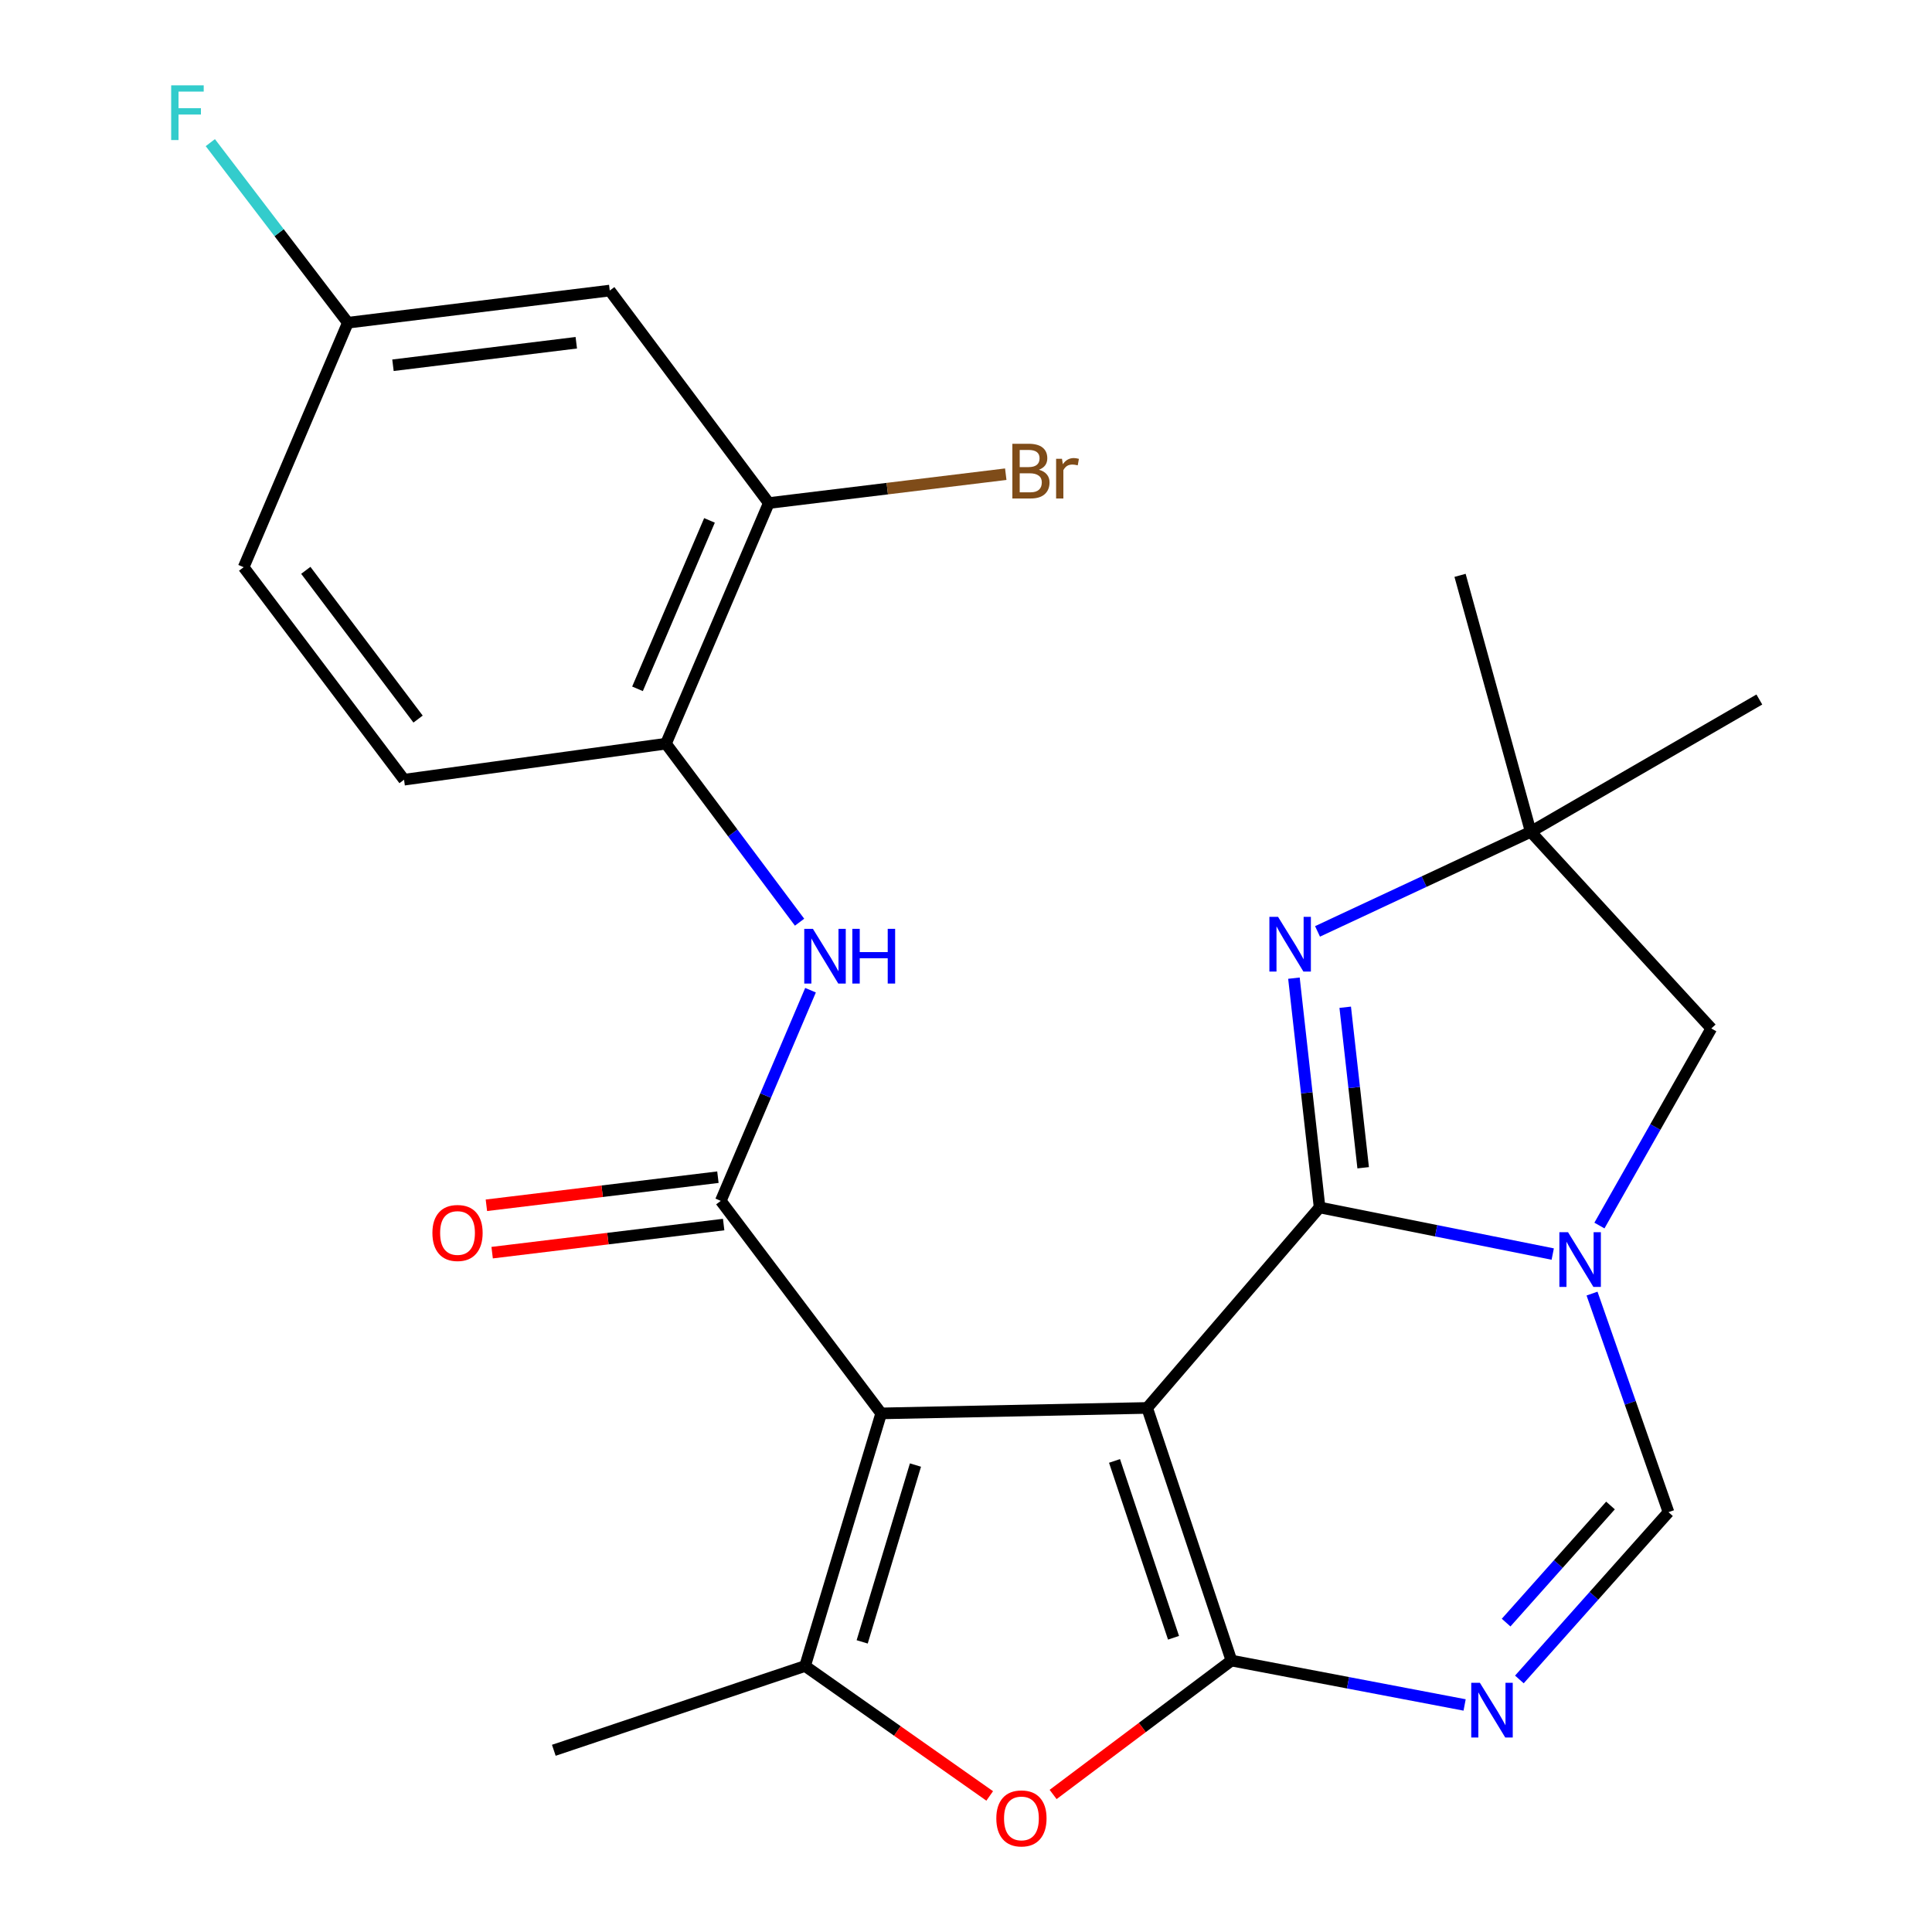 <?xml version='1.0' encoding='iso-8859-1'?>
<svg version='1.1' baseProfile='full'
              xmlns='http://www.w3.org/2000/svg'
                      xmlns:rdkit='http://www.rdkit.org/xml'
                      xmlns:xlink='http://www.w3.org/1999/xlink'
                  xml:space='preserve'
width='1000px' height='1000px' viewBox='0 0 1000 1000'>
<!-- END OF HEADER -->
<rect style='opacity:1.0;fill:#FFFFFF;stroke:none' width='1000' height='1000' x='0' y='0'> </rect>
<path class='bond-0' d='M 593.765,728.743 L 683.017,624.973' style='fill:none;fill-rule:evenodd;stroke:#000000;stroke-width:6px;stroke-linecap:butt;stroke-linejoin:miter;stroke-opacity:1' />
<path class='bond-1' d='M 593.765,728.743 L 456.1,731.57' style='fill:none;fill-rule:evenodd;stroke:#000000;stroke-width:6px;stroke-linecap:butt;stroke-linejoin:miter;stroke-opacity:1' />
<path class='bond-2' d='M 593.765,728.743 L 637.389,859.506' style='fill:none;fill-rule:evenodd;stroke:#000000;stroke-width:6px;stroke-linecap:butt;stroke-linejoin:miter;stroke-opacity:1' />
<path class='bond-2' d='M 576.877,756.175 L 607.414,847.708' style='fill:none;fill-rule:evenodd;stroke:#000000;stroke-width:6px;stroke-linecap:butt;stroke-linejoin:miter;stroke-opacity:1' />
<path class='bond-3' d='M 683.017,624.973 L 743.353,637.038' style='fill:none;fill-rule:evenodd;stroke:#000000;stroke-width:6px;stroke-linecap:butt;stroke-linejoin:miter;stroke-opacity:1' />
<path class='bond-3' d='M 743.353,637.038 L 803.69,649.103' style='fill:none;fill-rule:evenodd;stroke:#0000FF;stroke-width:6px;stroke-linecap:butt;stroke-linejoin:miter;stroke-opacity:1' />
<path class='bond-7' d='M 683.017,624.973 L 676.378,565.635' style='fill:none;fill-rule:evenodd;stroke:#000000;stroke-width:6px;stroke-linecap:butt;stroke-linejoin:miter;stroke-opacity:1' />
<path class='bond-7' d='M 676.378,565.635 L 669.739,506.296' style='fill:none;fill-rule:evenodd;stroke:#0000FF;stroke-width:6px;stroke-linecap:butt;stroke-linejoin:miter;stroke-opacity:1' />
<path class='bond-7' d='M 705.572,604.425 L 700.925,562.888' style='fill:none;fill-rule:evenodd;stroke:#000000;stroke-width:6px;stroke-linecap:butt;stroke-linejoin:miter;stroke-opacity:1' />
<path class='bond-7' d='M 700.925,562.888 L 696.278,521.351' style='fill:none;fill-rule:evenodd;stroke:#0000FF;stroke-width:6px;stroke-linecap:butt;stroke-linejoin:miter;stroke-opacity:1' />
<path class='bond-5' d='M 456.1,731.57 L 373.078,621.57' style='fill:none;fill-rule:evenodd;stroke:#000000;stroke-width:6px;stroke-linecap:butt;stroke-linejoin:miter;stroke-opacity:1' />
<path class='bond-6' d='M 456.1,731.57 L 416.703,862.319' style='fill:none;fill-rule:evenodd;stroke:#000000;stroke-width:6px;stroke-linecap:butt;stroke-linejoin:miter;stroke-opacity:1' />
<path class='bond-6' d='M 473.841,758.309 L 446.262,849.833' style='fill:none;fill-rule:evenodd;stroke:#000000;stroke-width:6px;stroke-linecap:butt;stroke-linejoin:miter;stroke-opacity:1' />
<path class='bond-4' d='M 637.389,859.506 L 697.736,870.994' style='fill:none;fill-rule:evenodd;stroke:#000000;stroke-width:6px;stroke-linecap:butt;stroke-linejoin:miter;stroke-opacity:1' />
<path class='bond-4' d='M 697.736,870.994 L 758.082,882.483' style='fill:none;fill-rule:evenodd;stroke:#0000FF;stroke-width:6px;stroke-linecap:butt;stroke-linejoin:miter;stroke-opacity:1' />
<path class='bond-8' d='M 637.389,859.506 L 591.24,894.16' style='fill:none;fill-rule:evenodd;stroke:#000000;stroke-width:6px;stroke-linecap:butt;stroke-linejoin:miter;stroke-opacity:1' />
<path class='bond-8' d='M 591.24,894.16 L 545.091,928.814' style='fill:none;fill-rule:evenodd;stroke:#FF0000;stroke-width:6px;stroke-linecap:butt;stroke-linejoin:miter;stroke-opacity:1' />
<path class='bond-13' d='M 827.859,634.34 L 856.813,583.336' style='fill:none;fill-rule:evenodd;stroke:#0000FF;stroke-width:6px;stroke-linecap:butt;stroke-linejoin:miter;stroke-opacity:1' />
<path class='bond-13' d='M 856.813,583.336 L 885.768,532.332' style='fill:none;fill-rule:evenodd;stroke:#000000;stroke-width:6px;stroke-linecap:butt;stroke-linejoin:miter;stroke-opacity:1' />
<path class='bond-26' d='M 824.033,669.561 L 843.819,726.124' style='fill:none;fill-rule:evenodd;stroke:#0000FF;stroke-width:6px;stroke-linecap:butt;stroke-linejoin:miter;stroke-opacity:1' />
<path class='bond-26' d='M 843.819,726.124 L 863.606,782.687' style='fill:none;fill-rule:evenodd;stroke:#000000;stroke-width:6px;stroke-linecap:butt;stroke-linejoin:miter;stroke-opacity:1' />
<path class='bond-9' d='M 786.427,869.28 L 825.016,825.983' style='fill:none;fill-rule:evenodd;stroke:#0000FF;stroke-width:6px;stroke-linecap:butt;stroke-linejoin:miter;stroke-opacity:1' />
<path class='bond-9' d='M 825.016,825.983 L 863.606,782.687' style='fill:none;fill-rule:evenodd;stroke:#000000;stroke-width:6px;stroke-linecap:butt;stroke-linejoin:miter;stroke-opacity:1' />
<path class='bond-9' d='M 779.564,839.856 L 806.577,809.548' style='fill:none;fill-rule:evenodd;stroke:#0000FF;stroke-width:6px;stroke-linecap:butt;stroke-linejoin:miter;stroke-opacity:1' />
<path class='bond-9' d='M 806.577,809.548 L 833.589,779.241' style='fill:none;fill-rule:evenodd;stroke:#000000;stroke-width:6px;stroke-linecap:butt;stroke-linejoin:miter;stroke-opacity:1' />
<path class='bond-10' d='M 373.078,621.57 L 396.302,567.048' style='fill:none;fill-rule:evenodd;stroke:#000000;stroke-width:6px;stroke-linecap:butt;stroke-linejoin:miter;stroke-opacity:1' />
<path class='bond-10' d='M 396.302,567.048 L 419.525,512.526' style='fill:none;fill-rule:evenodd;stroke:#0000FF;stroke-width:6px;stroke-linecap:butt;stroke-linejoin:miter;stroke-opacity:1' />
<path class='bond-16' d='M 371.591,609.31 L 311.674,616.581' style='fill:none;fill-rule:evenodd;stroke:#000000;stroke-width:6px;stroke-linecap:butt;stroke-linejoin:miter;stroke-opacity:1' />
<path class='bond-16' d='M 311.674,616.581 L 251.757,623.851' style='fill:none;fill-rule:evenodd;stroke:#FF0000;stroke-width:6px;stroke-linecap:butt;stroke-linejoin:miter;stroke-opacity:1' />
<path class='bond-16' d='M 374.566,633.83 L 314.65,641.101' style='fill:none;fill-rule:evenodd;stroke:#000000;stroke-width:6px;stroke-linecap:butt;stroke-linejoin:miter;stroke-opacity:1' />
<path class='bond-16' d='M 314.65,641.101 L 254.733,648.372' style='fill:none;fill-rule:evenodd;stroke:#FF0000;stroke-width:6px;stroke-linecap:butt;stroke-linejoin:miter;stroke-opacity:1' />
<path class='bond-20' d='M 416.703,862.319 L 286.654,905.943' style='fill:none;fill-rule:evenodd;stroke:#000000;stroke-width:6px;stroke-linecap:butt;stroke-linejoin:miter;stroke-opacity:1' />
<path class='bond-25' d='M 416.703,862.319 L 464.486,895.945' style='fill:none;fill-rule:evenodd;stroke:#000000;stroke-width:6px;stroke-linecap:butt;stroke-linejoin:miter;stroke-opacity:1' />
<path class='bond-25' d='M 464.486,895.945 L 512.269,929.57' style='fill:none;fill-rule:evenodd;stroke:#FF0000;stroke-width:6px;stroke-linecap:butt;stroke-linejoin:miter;stroke-opacity:1' />
<path class='bond-11' d='M 681.947,482.086 L 737.125,456.312' style='fill:none;fill-rule:evenodd;stroke:#0000FF;stroke-width:6px;stroke-linecap:butt;stroke-linejoin:miter;stroke-opacity:1' />
<path class='bond-11' d='M 737.125,456.312 L 792.303,430.538' style='fill:none;fill-rule:evenodd;stroke:#000000;stroke-width:6px;stroke-linecap:butt;stroke-linejoin:miter;stroke-opacity:1' />
<path class='bond-12' d='M 413.854,477.33 L 379.277,431.127' style='fill:none;fill-rule:evenodd;stroke:#0000FF;stroke-width:6px;stroke-linecap:butt;stroke-linejoin:miter;stroke-opacity:1' />
<path class='bond-12' d='M 379.277,431.127 L 344.7,384.924' style='fill:none;fill-rule:evenodd;stroke:#000000;stroke-width:6px;stroke-linecap:butt;stroke-linejoin:miter;stroke-opacity:1' />
<path class='bond-23' d='M 792.303,430.538 L 755.719,297.8' style='fill:none;fill-rule:evenodd;stroke:#000000;stroke-width:6px;stroke-linecap:butt;stroke-linejoin:miter;stroke-opacity:1' />
<path class='bond-24' d='M 792.303,430.538 L 910.633,362.062' style='fill:none;fill-rule:evenodd;stroke:#000000;stroke-width:6px;stroke-linecap:butt;stroke-linejoin:miter;stroke-opacity:1' />
<path class='bond-27' d='M 792.303,430.538 L 885.768,532.332' style='fill:none;fill-rule:evenodd;stroke:#000000;stroke-width:6px;stroke-linecap:butt;stroke-linejoin:miter;stroke-opacity:1' />
<path class='bond-14' d='M 344.7,384.924 L 397.93,260.378' style='fill:none;fill-rule:evenodd;stroke:#000000;stroke-width:6px;stroke-linecap:butt;stroke-linejoin:miter;stroke-opacity:1' />
<path class='bond-14' d='M 329.972,356.535 L 367.232,269.353' style='fill:none;fill-rule:evenodd;stroke:#000000;stroke-width:6px;stroke-linecap:butt;stroke-linejoin:miter;stroke-opacity:1' />
<path class='bond-17' d='M 344.7,384.924 L 209.135,403.573' style='fill:none;fill-rule:evenodd;stroke:#000000;stroke-width:6px;stroke-linecap:butt;stroke-linejoin:miter;stroke-opacity:1' />
<path class='bond-15' d='M 397.93,260.378 L 315.608,150.392' style='fill:none;fill-rule:evenodd;stroke:#000000;stroke-width:6px;stroke-linecap:butt;stroke-linejoin:miter;stroke-opacity:1' />
<path class='bond-19' d='M 397.93,260.378 L 459.256,252.911' style='fill:none;fill-rule:evenodd;stroke:#000000;stroke-width:6px;stroke-linecap:butt;stroke-linejoin:miter;stroke-opacity:1' />
<path class='bond-19' d='M 459.256,252.911 L 520.582,245.444' style='fill:none;fill-rule:evenodd;stroke:#7F4C19;stroke-width:6px;stroke-linecap:butt;stroke-linejoin:miter;stroke-opacity:1' />
<path class='bond-28' d='M 315.608,150.392 L 180.057,167.037' style='fill:none;fill-rule:evenodd;stroke:#000000;stroke-width:6px;stroke-linecap:butt;stroke-linejoin:miter;stroke-opacity:1' />
<path class='bond-28' d='M 298.286,177.405 L 203.4,189.057' style='fill:none;fill-rule:evenodd;stroke:#000000;stroke-width:6px;stroke-linecap:butt;stroke-linejoin:miter;stroke-opacity:1' />
<path class='bond-21' d='M 209.135,403.573 L 126.113,293.587' style='fill:none;fill-rule:evenodd;stroke:#000000;stroke-width:6px;stroke-linecap:butt;stroke-linejoin:miter;stroke-opacity:1' />
<path class='bond-21' d='M 216.396,372.194 L 158.281,295.203' style='fill:none;fill-rule:evenodd;stroke:#000000;stroke-width:6px;stroke-linecap:butt;stroke-linejoin:miter;stroke-opacity:1' />
<path class='bond-18' d='M 180.057,167.037 L 126.113,293.587' style='fill:none;fill-rule:evenodd;stroke:#000000;stroke-width:6px;stroke-linecap:butt;stroke-linejoin:miter;stroke-opacity:1' />
<path class='bond-22' d='M 180.057,167.037 L 144.459,120.432' style='fill:none;fill-rule:evenodd;stroke:#000000;stroke-width:6px;stroke-linecap:butt;stroke-linejoin:miter;stroke-opacity:1' />
<path class='bond-22' d='M 144.459,120.432 L 108.861,73.828' style='fill:none;fill-rule:evenodd;stroke:#33CCCC;stroke-width:6px;stroke-linecap:butt;stroke-linejoin:miter;stroke-opacity:1' />
<path  class='atom-4' d='M 811.608 637.778
L 820.888 652.778
Q 821.808 654.258, 823.288 656.938
Q 824.768 659.618, 824.848 659.778
L 824.848 637.778
L 828.608 637.778
L 828.608 666.098
L 824.728 666.098
L 814.768 649.698
Q 813.608 647.778, 812.368 645.578
Q 811.168 643.378, 810.808 642.698
L 810.808 666.098
L 807.128 666.098
L 807.128 637.778
L 811.608 637.778
' fill='#0000FF'/>
<path  class='atom-5' d='M 765.994 871.021
L 775.274 886.021
Q 776.194 887.501, 777.674 890.181
Q 779.154 892.861, 779.234 893.021
L 779.234 871.021
L 782.994 871.021
L 782.994 899.341
L 779.114 899.341
L 769.154 882.941
Q 767.994 881.021, 766.754 878.821
Q 765.554 876.621, 765.194 875.941
L 765.194 899.341
L 761.514 899.341
L 761.514 871.021
L 765.994 871.021
' fill='#0000FF'/>
<path  class='atom-8' d='M 661.511 474.548
L 670.791 489.548
Q 671.711 491.028, 673.191 493.708
Q 674.671 496.388, 674.751 496.548
L 674.751 474.548
L 678.511 474.548
L 678.511 502.868
L 674.631 502.868
L 664.671 486.468
Q 663.511 484.548, 662.271 482.348
Q 661.071 480.148, 660.711 479.468
L 660.711 502.868
L 657.031 502.868
L 657.031 474.548
L 661.511 474.548
' fill='#0000FF'/>
<path  class='atom-9' d='M 515.692 941.208
Q 515.692 934.408, 519.052 930.608
Q 522.412 926.808, 528.692 926.808
Q 534.972 926.808, 538.332 930.608
Q 541.692 934.408, 541.692 941.208
Q 541.692 948.088, 538.292 952.008
Q 534.892 955.888, 528.692 955.888
Q 522.452 955.888, 519.052 952.008
Q 515.692 948.128, 515.692 941.208
M 528.692 952.688
Q 533.012 952.688, 535.332 949.808
Q 537.692 946.888, 537.692 941.208
Q 537.692 935.648, 535.332 932.848
Q 533.012 930.008, 528.692 930.008
Q 524.372 930.008, 522.012 932.808
Q 519.692 935.608, 519.692 941.208
Q 519.692 946.928, 522.012 949.808
Q 524.372 952.688, 528.692 952.688
' fill='#FF0000'/>
<path  class='atom-11' d='M 420.762 480.764
L 430.042 495.764
Q 430.962 497.244, 432.442 499.924
Q 433.922 502.604, 434.002 502.764
L 434.002 480.764
L 437.762 480.764
L 437.762 509.084
L 433.882 509.084
L 423.922 492.684
Q 422.762 490.764, 421.522 488.564
Q 420.322 486.364, 419.962 485.684
L 419.962 509.084
L 416.282 509.084
L 416.282 480.764
L 420.762 480.764
' fill='#0000FF'/>
<path  class='atom-11' d='M 441.162 480.764
L 445.002 480.764
L 445.002 492.804
L 459.482 492.804
L 459.482 480.764
L 463.322 480.764
L 463.322 509.084
L 459.482 509.084
L 459.482 496.004
L 445.002 496.004
L 445.002 509.084
L 441.162 509.084
L 441.162 480.764
' fill='#0000FF'/>
<path  class='atom-17' d='M 223.813 638.186
Q 223.813 631.386, 227.173 627.586
Q 230.533 623.786, 236.813 623.786
Q 243.093 623.786, 246.453 627.586
Q 249.813 631.386, 249.813 638.186
Q 249.813 645.066, 246.413 648.986
Q 243.013 652.866, 236.813 652.866
Q 230.573 652.866, 227.173 648.986
Q 223.813 645.106, 223.813 638.186
M 236.813 649.666
Q 241.133 649.666, 243.453 646.786
Q 245.813 643.866, 245.813 638.186
Q 245.813 632.626, 243.453 629.826
Q 241.133 626.986, 236.813 626.986
Q 232.493 626.986, 230.133 629.786
Q 227.813 632.586, 227.813 638.186
Q 227.813 643.906, 230.133 646.786
Q 232.493 649.666, 236.813 649.666
' fill='#FF0000'/>
<path  class='atom-20' d='M 537.759 243.136
Q 540.479 243.896, 541.839 245.576
Q 543.239 247.216, 543.239 249.656
Q 543.239 253.576, 540.719 255.816
Q 538.239 258.016, 533.519 258.016
L 523.999 258.016
L 523.999 229.696
L 532.359 229.696
Q 537.199 229.696, 539.639 231.656
Q 542.079 233.616, 542.079 237.216
Q 542.079 241.496, 537.759 243.136
M 527.799 232.896
L 527.799 241.776
L 532.359 241.776
Q 535.159 241.776, 536.599 240.656
Q 538.079 239.496, 538.079 237.216
Q 538.079 232.896, 532.359 232.896
L 527.799 232.896
M 533.519 254.816
Q 536.279 254.816, 537.759 253.496
Q 539.239 252.176, 539.239 249.656
Q 539.239 247.336, 537.599 246.176
Q 535.999 244.976, 532.919 244.976
L 527.799 244.976
L 527.799 254.816
L 533.519 254.816
' fill='#7F4C19'/>
<path  class='atom-20' d='M 549.679 237.456
L 550.119 240.296
Q 552.279 237.096, 555.799 237.096
Q 556.919 237.096, 558.439 237.496
L 557.839 240.856
Q 556.119 240.456, 555.159 240.456
Q 553.479 240.456, 552.359 241.136
Q 551.279 241.776, 550.399 243.336
L 550.399 258.016
L 546.639 258.016
L 546.639 237.456
L 549.679 237.456
' fill='#7F4C19'/>
<path  class='atom-23' d='M 88.602 44.167
L 105.441 44.167
L 105.441 47.407
L 92.401 47.407
L 92.401 56.007
L 104.001 56.007
L 104.001 59.287
L 92.401 59.287
L 92.401 72.487
L 88.602 72.487
L 88.602 44.167
' fill='#33CCCC'/>
</svg>

